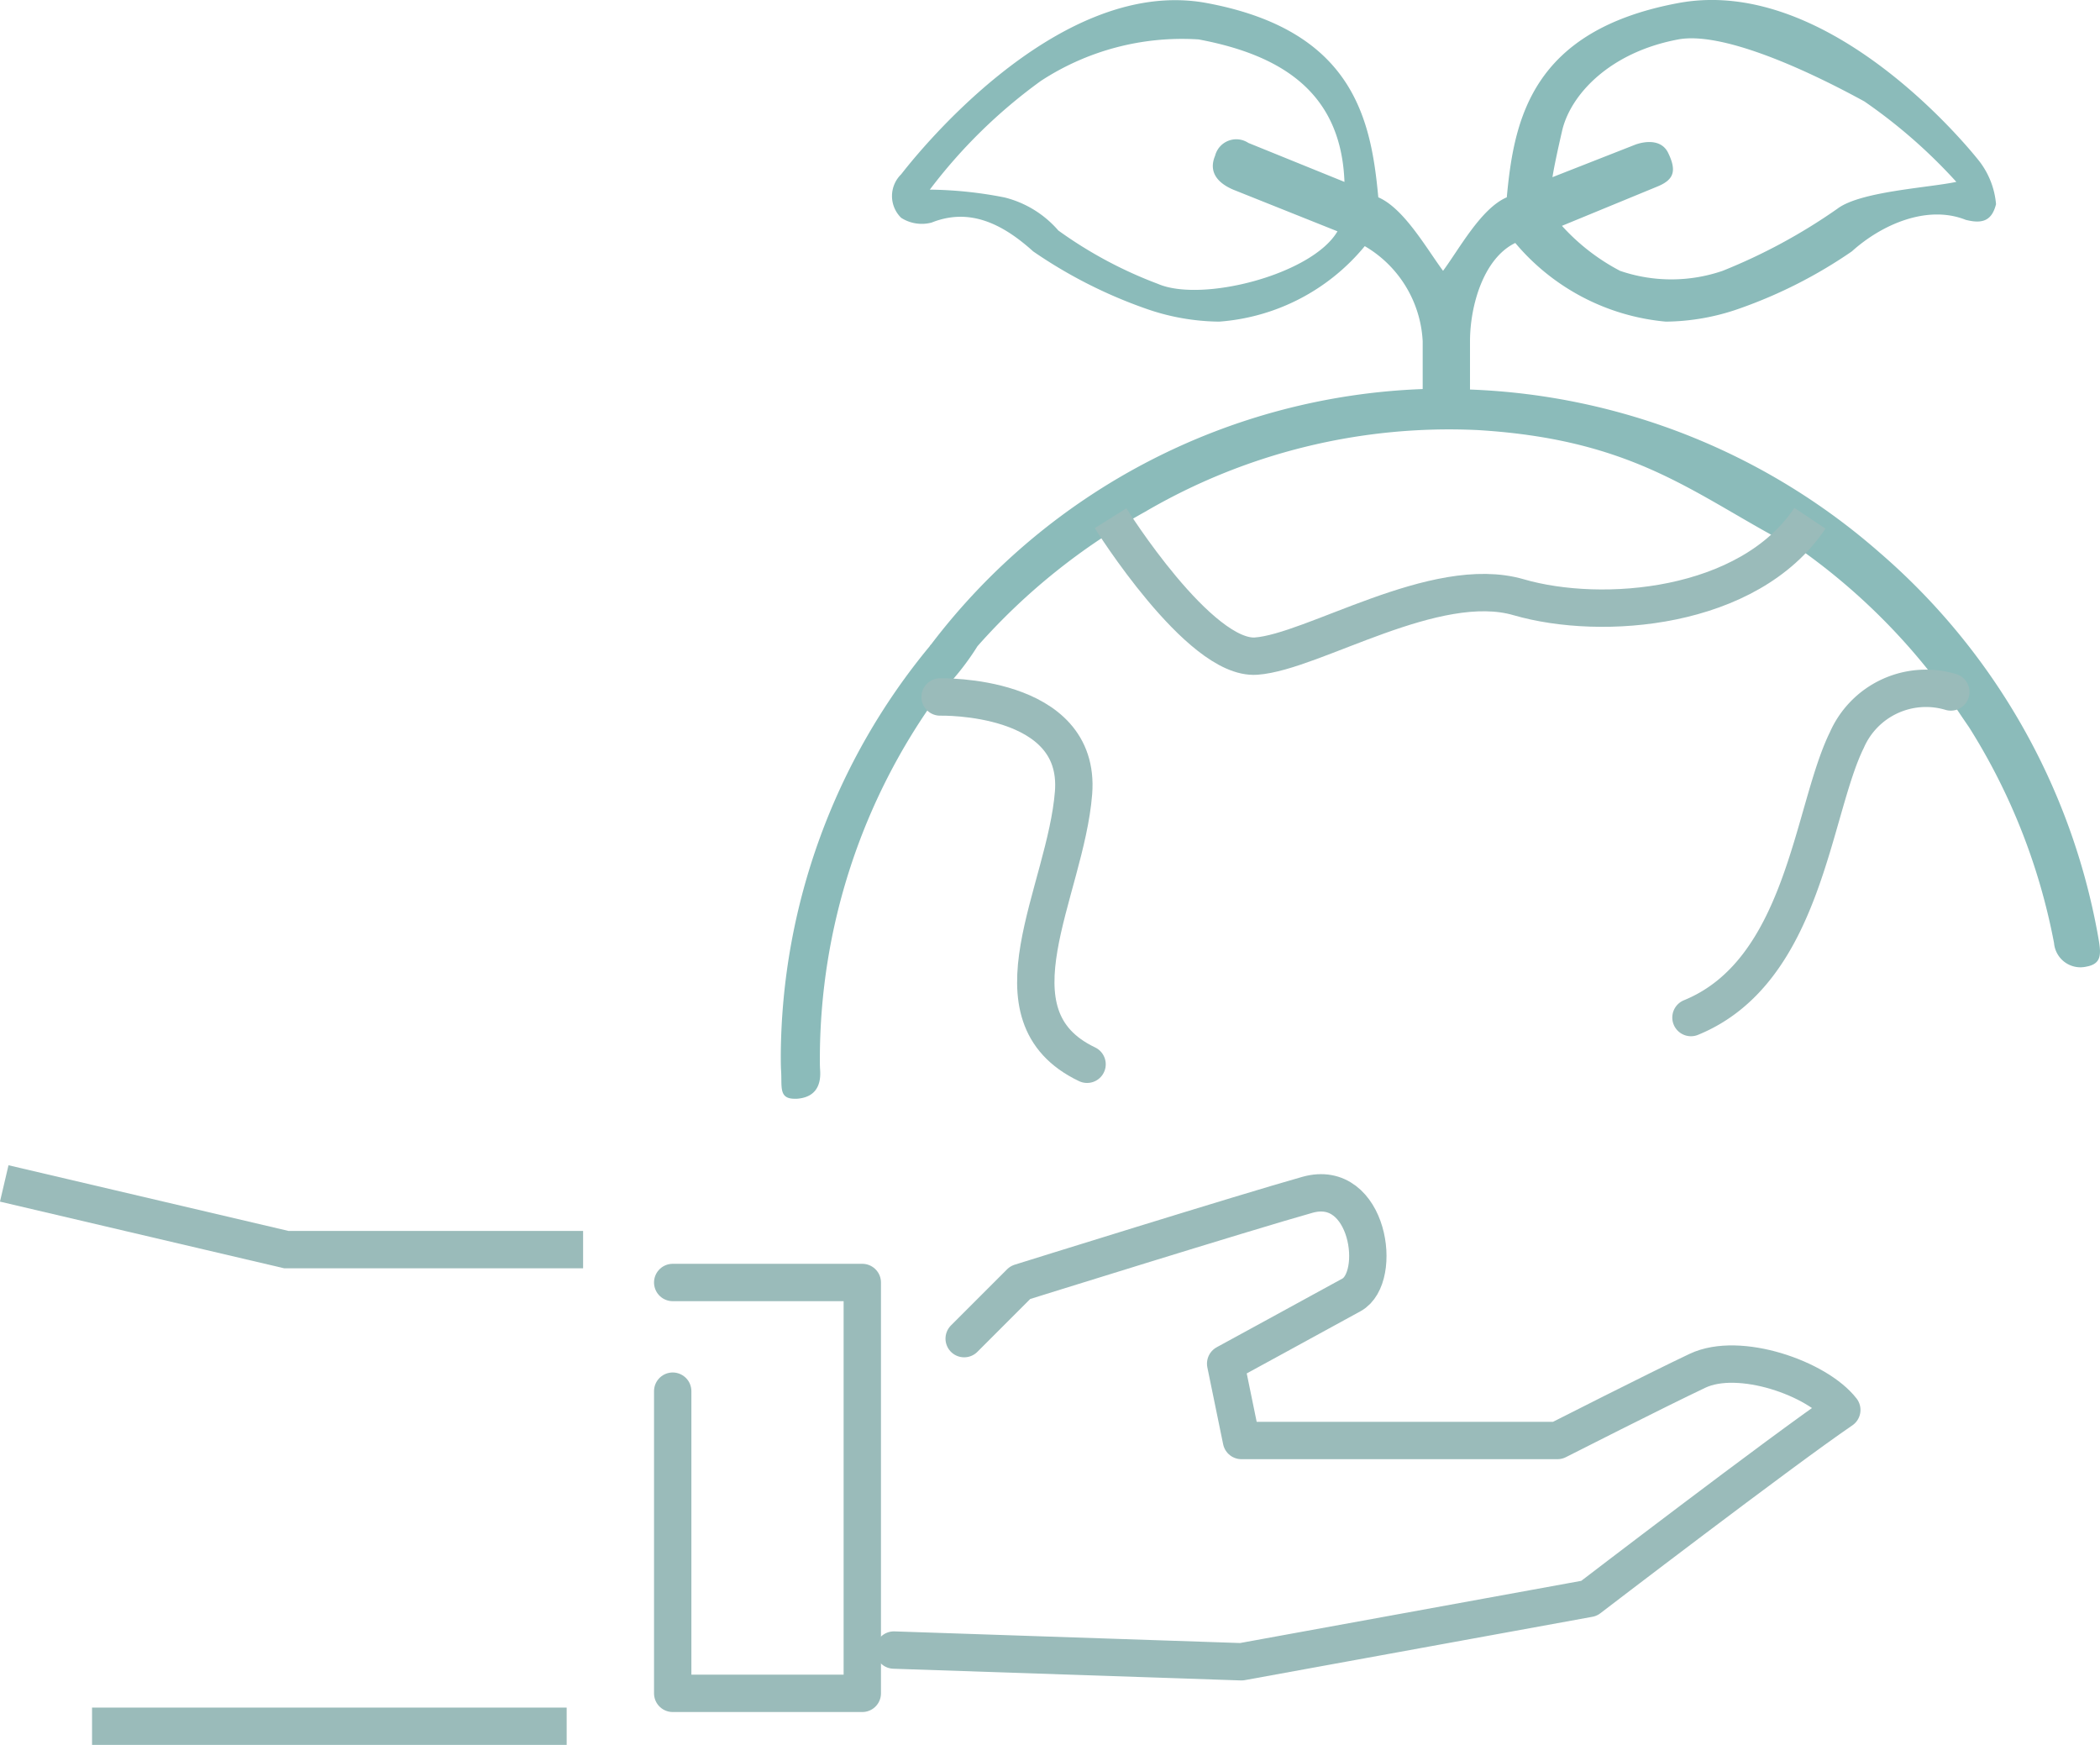 <svg xmlns="http://www.w3.org/2000/svg" width="84.327" height="70.054" viewBox="0 0 84.327 70.054">
  <g id="Group_90259" data-name="Group 90259" transform="translate(-841.258 -8225.631)">
    <g id="Group_89108" data-name="Group 89108" transform="translate(841.43 8273.144)">
      <path id="Path_406652" data-name="Path 406652" d="M6,31.837h7.613V48.332H6V36.2" transform="translate(20.841 -27.86)" fill="none" stroke="#9abbba" stroke-linecap="round" stroke-linejoin="round" stroke-width="1.5"/>
      <path id="Path_406653" data-name="Path 406653" d="M15.822,34.853,18.075,32.6s9.073-2.832,11.531-3.521,3.048,3.315,1.77,4.017-5.054,2.761-5.054,2.761l.634,3.086H39.645s3.955-2.009,5.626-2.8,4.8.3,5.793,1.573c-2.451,1.671-10.151,7.567-10.151,7.567L26.957,47.826,13,47.356" transform="translate(22.723 -28.622)" fill="none" stroke="#9abbba" stroke-linecap="round" stroke-linejoin="round" stroke-width="1.5"/>
      <path id="Path_406660" data-name="Path 406660" d="M-16.295,75.2H-35.354" transform="translate(38.878 -53.407)" fill="none" stroke="#9abbba" stroke-width="1.5"/>
      <path id="Path_406661" data-name="Path 406661" d="M-18.455,73.826H-30.367L-41.7,71.168" transform="translate(41.698 -71.168)" fill="none" stroke="#9abbba" stroke-width="1.5"/>
    </g>
    <g id="Group_89110" data-name="Group 89110">
      <path id="Path_408097" data-name="Path 408097" d="M71.791,30.16a26.431,26.431,0,0,0-16.434-6.534V21.69c0-1.42.538-3.329,1.818-3.949A8.946,8.946,0,0,0,63.22,20.9a9.108,9.108,0,0,0,2.97-.53,19.088,19.088,0,0,0,4.5-2.29c1.22-1.1,3.042-1.877,4.572-1.267.67.17,1.048.042,1.218-.628a3.28,3.28,0,0,0-.656-1.706c-.27-.35-5.974-7.51-12.1-6.37-5.91,1.1-6.6,4.69-6.89,7.8-1.03.44-1.9,2.061-2.559,2.951-.66-.89-1.571-2.511-2.6-2.951-.29-3.11-.98-6.7-6.89-7.8-6.13-1.14-12,6.536-12.27,6.876a1.22,1.22,0,0,0,0,1.747,1.535,1.535,0,0,0,1.225.19c1.53-.61,2.856.058,4.076,1.158a19.088,19.088,0,0,0,4.5,2.29,9.108,9.108,0,0,0,2.97.53,8.36,8.36,0,0,0,5.845-3.031,4.7,4.7,0,0,1,2.326,3.821v1.917A26,26,0,0,0,33.732,33.84c-.02.03-.04.04-.06.07a.031.031,0,0,1-.01.02,26.008,26.008,0,0,0-5.981,16.4c0,.2,0,.41.01.61.05.66-.113,1.16.547,1.16h.09c.69-.05.982-.47.932-1.16-.01-.15-.01-.29-.01-.44a24.872,24.872,0,0,1,4.76-14.62,10.494,10.494,0,0,0,1.57-1.95,25.367,25.367,0,0,1,6.72-5.39,24.186,24.186,0,0,1,13.37-3.286c6.62.4,8.887,2.792,13.11,4.906a25.278,25.278,0,0,1,5.16,4.96c1.32,1.8.456.609,1.46,2.07a24.94,24.94,0,0,1,3.41,8.66,1.064,1.064,0,0,0,1.3.945c.67-.12.581-.581.461-1.261A26.473,26.473,0,0,0,71.791,30.16ZM63.72,9.57c1.655-.308,4.793,1.022,7.473,2.489a21.289,21.289,0,0,1,3.693,3.23c-1.13.24-3.859.38-4.779,1.08A22.787,22.787,0,0,1,65.5,18.861a6.351,6.351,0,0,1-4.117,0,8.4,8.4,0,0,1-2.334-1.807l3.859-1.589c.64-.27.752-.622.408-1.336s-1.291-.343-1.3-.343L58.668,15.1c.067-.424.212-1.1.383-1.841C59.369,11.824,60.929,10.092,63.72,9.57ZM45.846,15.6l4.189,1.674c-1.012,1.734-5.457,2.877-7.217,2.107a17.07,17.07,0,0,1-3.992-2.14,4.194,4.194,0,0,0-2.16-1.327,16.353,16.353,0,0,0-3-.314,21.038,21.038,0,0,1,4.457-4.363A10.354,10.354,0,0,1,44.46,9.57c3.48.65,5.726,2.238,5.856,5.72l-3.861-1.566a.878.878,0,0,0-1.334.516C44.851,14.88,45.206,15.326,45.846,15.6Z" transform="translate(844.93 8217.644)" fill="#8bbbba"/>
      <g id="Group_89109" data-name="Group 89109">
        <path id="Path_408098" data-name="Path 408098" d="M-19927.146-7202.216s3.564,5.7,5.846,5.536,7.189-3.339,10.537-2.365,9.246.5,11.7-3.17" transform="translate(20813 15448.653)" fill="none" stroke="#9abbba" stroke-width="1.5"/>
        <path id="Path_408099" data-name="Path 408099" d="M-21625.406-7611.588a3.47,3.47,0,0,0-4.176,1.934c-1.4,2.844-1.707,9.28-6.258,11.138" transform="translate(22545 15865)" fill="none" stroke="#9abbba" stroke-linecap="round" stroke-width="1.5"/>
        <path id="Path_408100" data-name="Path 408100" d="M-21665.992-7611.386s5.674-.147,5.359,3.846-3.562,8.944.543,10.9" transform="translate(22545 15865)" fill="none" stroke="#9abbba" stroke-linecap="round" stroke-linejoin="round" stroke-width="1.5"/>
      </g>
    </g>
  </g>
</svg>
